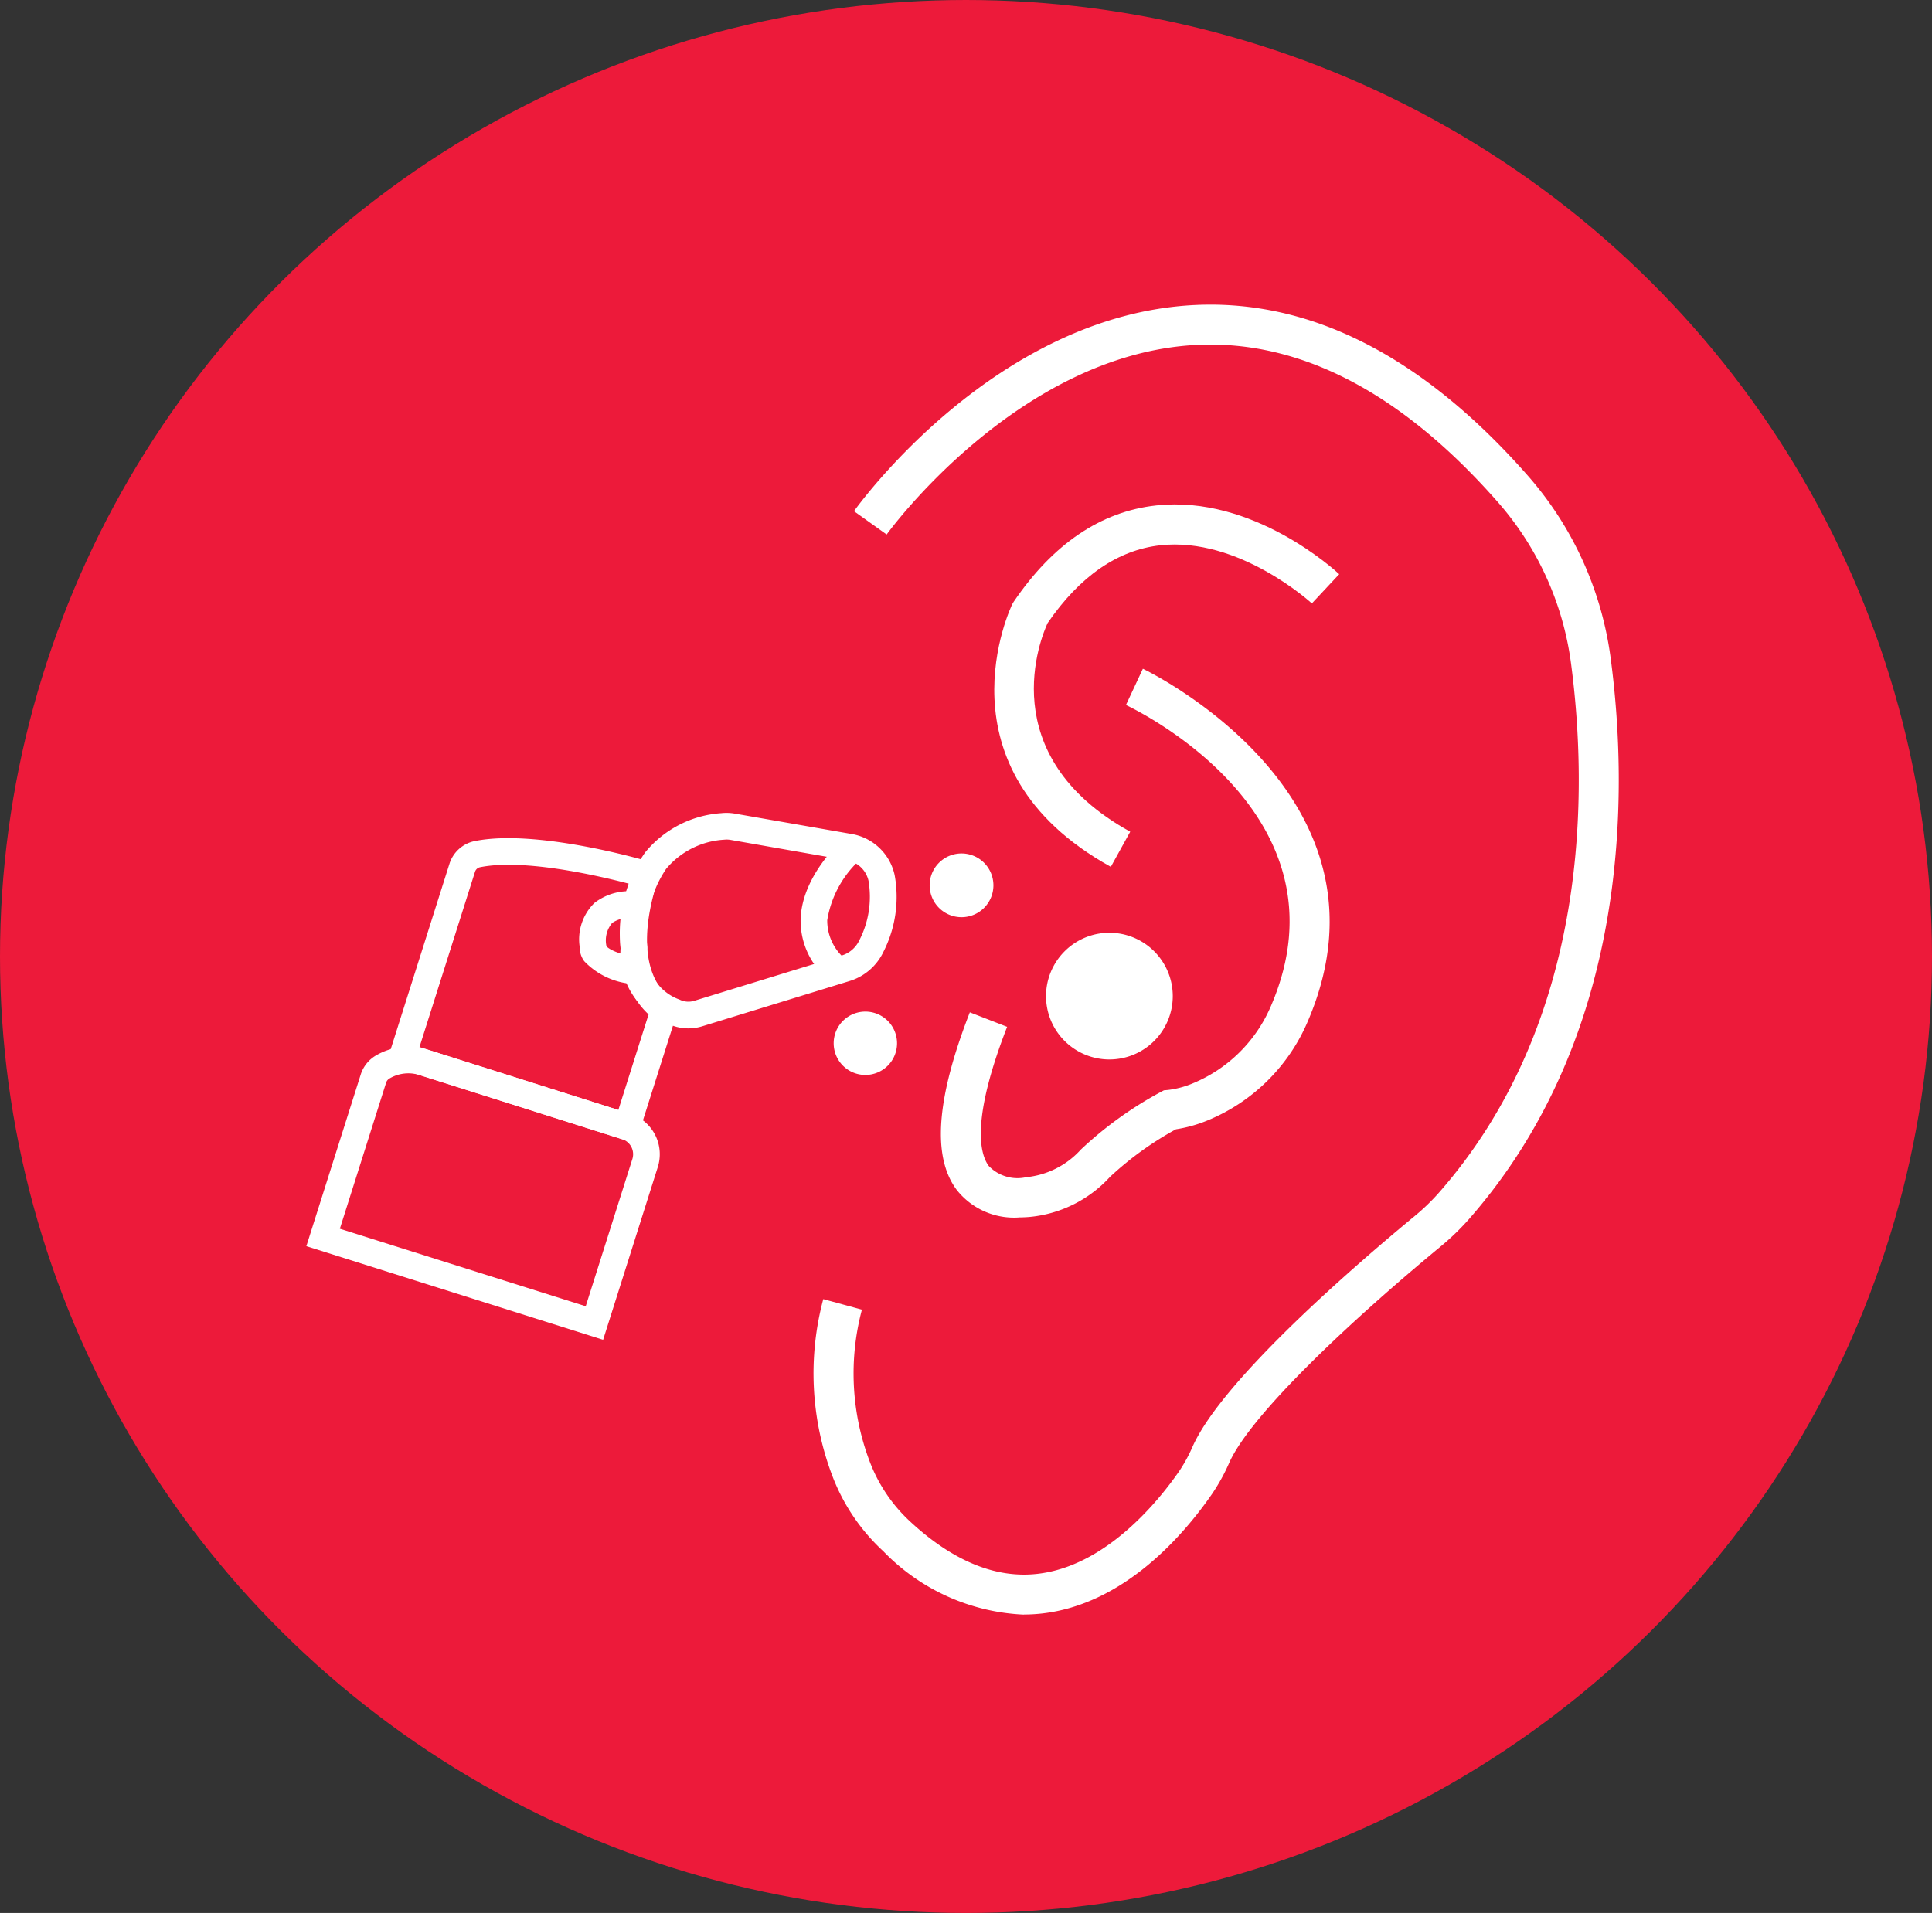 <svg xmlns="http://www.w3.org/2000/svg" xmlns:xlink="http://www.w3.org/1999/xlink" width="100" height="99.038" viewBox="0 0 100 99.038">
  <rect x="0" y="0" width="100" height="99.038" fill="#333333" stroke="none"/>
  <defs>
    <clipPath id="clip-path">
      <rect id="Rectangle_606" data-name="Rectangle 606" width="41.684" height="67.819" fill="none"/>
    </clipPath>
    <clipPath id="clip-path-2">
      <rect id="Rectangle_607" data-name="Rectangle 607" width="30.563" height="27.274" fill="none"/>
    </clipPath>
  </defs>
  <g id="icon3" transform="translate(0 -0.116)">
    <ellipse id="Ellipse_234" data-name="Ellipse 234" cx="50" cy="49.519" rx="50" ry="49.519" transform="translate(0 0.116)" fill="#ed1a3a"/>
    <g id="Group_5529" data-name="Group 5529" transform="translate(15.857 15.889)">
      <g id="Group_5526" data-name="Group 5526" transform="translate(26.245)">
        <g id="Group_5525" data-name="Group 5525" clip-path="url(#clip-path)">
          <path id="Path_7974" data-name="Path 7974" d="M10.89,67.819a10.765,10.765,0,0,1-7.272-3.283A10.244,10.244,0,0,1,.955,60.569a14.916,14.916,0,0,1-.444-9.084l2,.545A12.855,12.855,0,0,0,2.9,59.855a8.155,8.155,0,0,0,2.124,3.159c2.194,2.028,4.406,2.938,6.561,2.694,3.6-.4,6.34-3.856,7.353-5.324a8,8,0,0,0,.693-1.274c1.561-3.488,8.561-9.507,11.5-11.933a11,11,0,0,0,1.243-1.2c7.907-9.007,7.682-21.013,6.844-27.37a15.777,15.777,0,0,0-3.794-8.387c-4.976-5.666-10.238-8.4-15.594-8.134C10.582,2.551,3.858,11.8,3.792,11.9L2.1,10.693C2.4,10.278,9.459.54,19.712.021,25.742-.284,31.563,2.688,36.98,8.857a17.856,17.856,0,0,1,4.29,9.484c.885,6.7,1.105,19.385-7.342,29.006a12.95,12.95,0,0,1-1.479,1.426c-4.542,3.752-9.8,8.659-10.926,11.183a9.953,9.953,0,0,1-.88,1.6c-1.458,2.114-4.546,5.732-8.83,6.207a8.453,8.453,0,0,1-.923.051" transform="translate(0 0)" fill="#fff"/>
          <path id="Path_7975" data-name="Path 7975" d="M19.587,33.738c-9.215-5.1-5.142-13.514-5.1-13.6l.07-.119c2.035-3,4.513-4.674,7.369-4.989,5.034-.559,9.3,3.388,9.483,3.557L29.992,20.1c-.037-.035-3.779-3.461-7.85-3.009-2.2.247-4.162,1.6-5.828,4.029-.32.691-2.9,6.835,4.277,10.8Z" transform="translate(-4.193 -4.633)" fill="#fff"/>
          <path id="Path_7976" data-name="Path 7976" d="M13.6,55.7a3.778,3.778,0,0,1-3.234-1.437c-1.274-1.716-1.05-4.719.686-9.182l1.931.751c-1.883,4.843-1.405,6.588-.953,7.2a2.063,2.063,0,0,0,1.928.585A4.4,4.4,0,0,0,16.8,52.183a19.551,19.551,0,0,1,4.109-2.964l.188-.1.213-.019a4.737,4.737,0,0,0,1.283-.343,7.514,7.514,0,0,0,4.059-4.036C30.892,34.8,19.615,29.4,19.133,29.171l.876-1.877c.137.064,13.567,6.5,8.542,18.239a9.6,9.6,0,0,1-5.2,5.146,7.156,7.156,0,0,1-1.631.456A16.917,16.917,0,0,0,18.306,53.6a6.458,6.458,0,0,1-4.189,2.076c-.18.014-.352.021-.517.021" transform="translate(-2.956 -8.443)" fill="#fff"/>
          <path id="Path_7977" data-name="Path 7977" d="M12.012,42.788a1.65,1.65,0,1,1-1.65-1.65,1.651,1.651,0,0,1,1.65,1.65" transform="translate(-2.695 -12.726)" fill="#fff"/>
          <path id="Path_7978" data-name="Path 7978" d="M23.993,50.362a3.28,3.28,0,1,1-3.28-3.279,3.28,3.28,0,0,1,3.28,3.279" transform="translate(-5.393 -14.565)" fill="#fff"/>
          <path id="Path_7979" data-name="Path 7979" d="M4.8,54.632a1.64,1.64,0,1,1-1.64-1.64,1.64,1.64,0,0,1,1.64,1.64" transform="translate(-0.471 -16.392)" fill="#fff"/>
        </g>
      </g>
      <g id="Group_5528" data-name="Group 5528" transform="translate(0 26.312)">
        <g id="Group_5527" data-name="Group 5527" transform="translate(0 0)" clip-path="url(#clip-path-2)">
          <path id="Path_7980" data-name="Path 7980" d="M27.038,11.157a2.368,2.368,0,0,1-1.073-.256,3.9,3.9,0,0,1-2.432-3.893A7.338,7.338,0,0,1,24.8,2.053,5.571,5.571,0,0,1,28.741.015a2.52,2.52,0,0,1,.731.027l6.007,1.048a2.751,2.751,0,0,1,2.24,2.131,6.263,6.263,0,0,1-.58,3.97,2.864,2.864,0,0,1-1.774,1.521l-7.6,2.335a2.472,2.472,0,0,1-.725.11m1.971-9.775a1.013,1.013,0,0,0-.114.006A4.242,4.242,0,0,0,25.889,2.9a6.012,6.012,0,0,0-.979,3.987l.008.058,0,.059A2.537,2.537,0,0,0,26.59,9.669a1.024,1.024,0,0,0,.767.057l7.6-2.335a1.486,1.486,0,0,0,.925-.778,4.932,4.932,0,0,0,.484-3.1,1.378,1.378,0,0,0-1.127-1.06L29.235,1.4a1.364,1.364,0,0,0-.226-.02" transform="translate(-7.269 0)" fill="#fff"/>
          <path id="Path_7981" data-name="Path 7981" d="M38.36,9.109a3.955,3.955,0,0,1-1.32-3.02c.069-2.294,2.179-4.138,2.269-4.215l.9,1.046a5.411,5.411,0,0,0-1.791,3.216,2.6,2.6,0,0,0,.9,1.983Z" transform="translate(-11.457 -0.58)" fill="#fff"/>
          <path id="Path_7982" data-name="Path 7982" d="M18.887,17.7,5.961,13.609,9.249,3.227a1.73,1.73,0,0,1,1.3-1.179c3.2-.653,8.811.992,9.048,1.062l.68.2-.22.675c-1.577,4.826.548,6.123.639,6.176l.479.278-.156.534ZM7.7,12.709l10.292,3.258,1.566-4.948c-.791-.722-2.164-2.649-1.022-6.768-1.554-.407-5.444-1.313-7.709-.85a.347.347,0,0,0-.256.242h0Z" transform="translate(-1.844 -0.586)" fill="#fff"/>
          <path id="Path_7983" data-name="Path 7983" d="M23.382,10.684a3.843,3.843,0,0,1-2.669-1.19,1.222,1.222,0,0,1-.234-.744,2.637,2.637,0,0,1,.765-2.271A2.923,2.923,0,0,1,23.6,5.928l-.265,1.356a1.559,1.559,0,0,0-1.174.231,1.4,1.4,0,0,0-.3,1.18l0,.027c.078.086.441.4,1.729.6Z" transform="translate(-6.332 -1.818)" fill="#fff"/>
          <path id="Path_7984" data-name="Path 7984" d="M15.36,32.7,0,27.852l2.812-8.879a1.759,1.759,0,0,1,.793-.994,3.321,3.321,0,0,1,2.667-.3L16.8,21.011s.049.015.13.047a2.2,2.2,0,0,1,1.256,2.712ZM1.734,26.95,14.46,30.963l2.41-7.61a.819.819,0,0,0-.452-1.013L5.855,18.993a1.922,1.922,0,0,0-1.541.173.388.388,0,0,0-.186.224Z" transform="translate(0 -5.421)" fill="#fff"/>
        </g>
      </g>
    </g>
  </g>
</svg>
